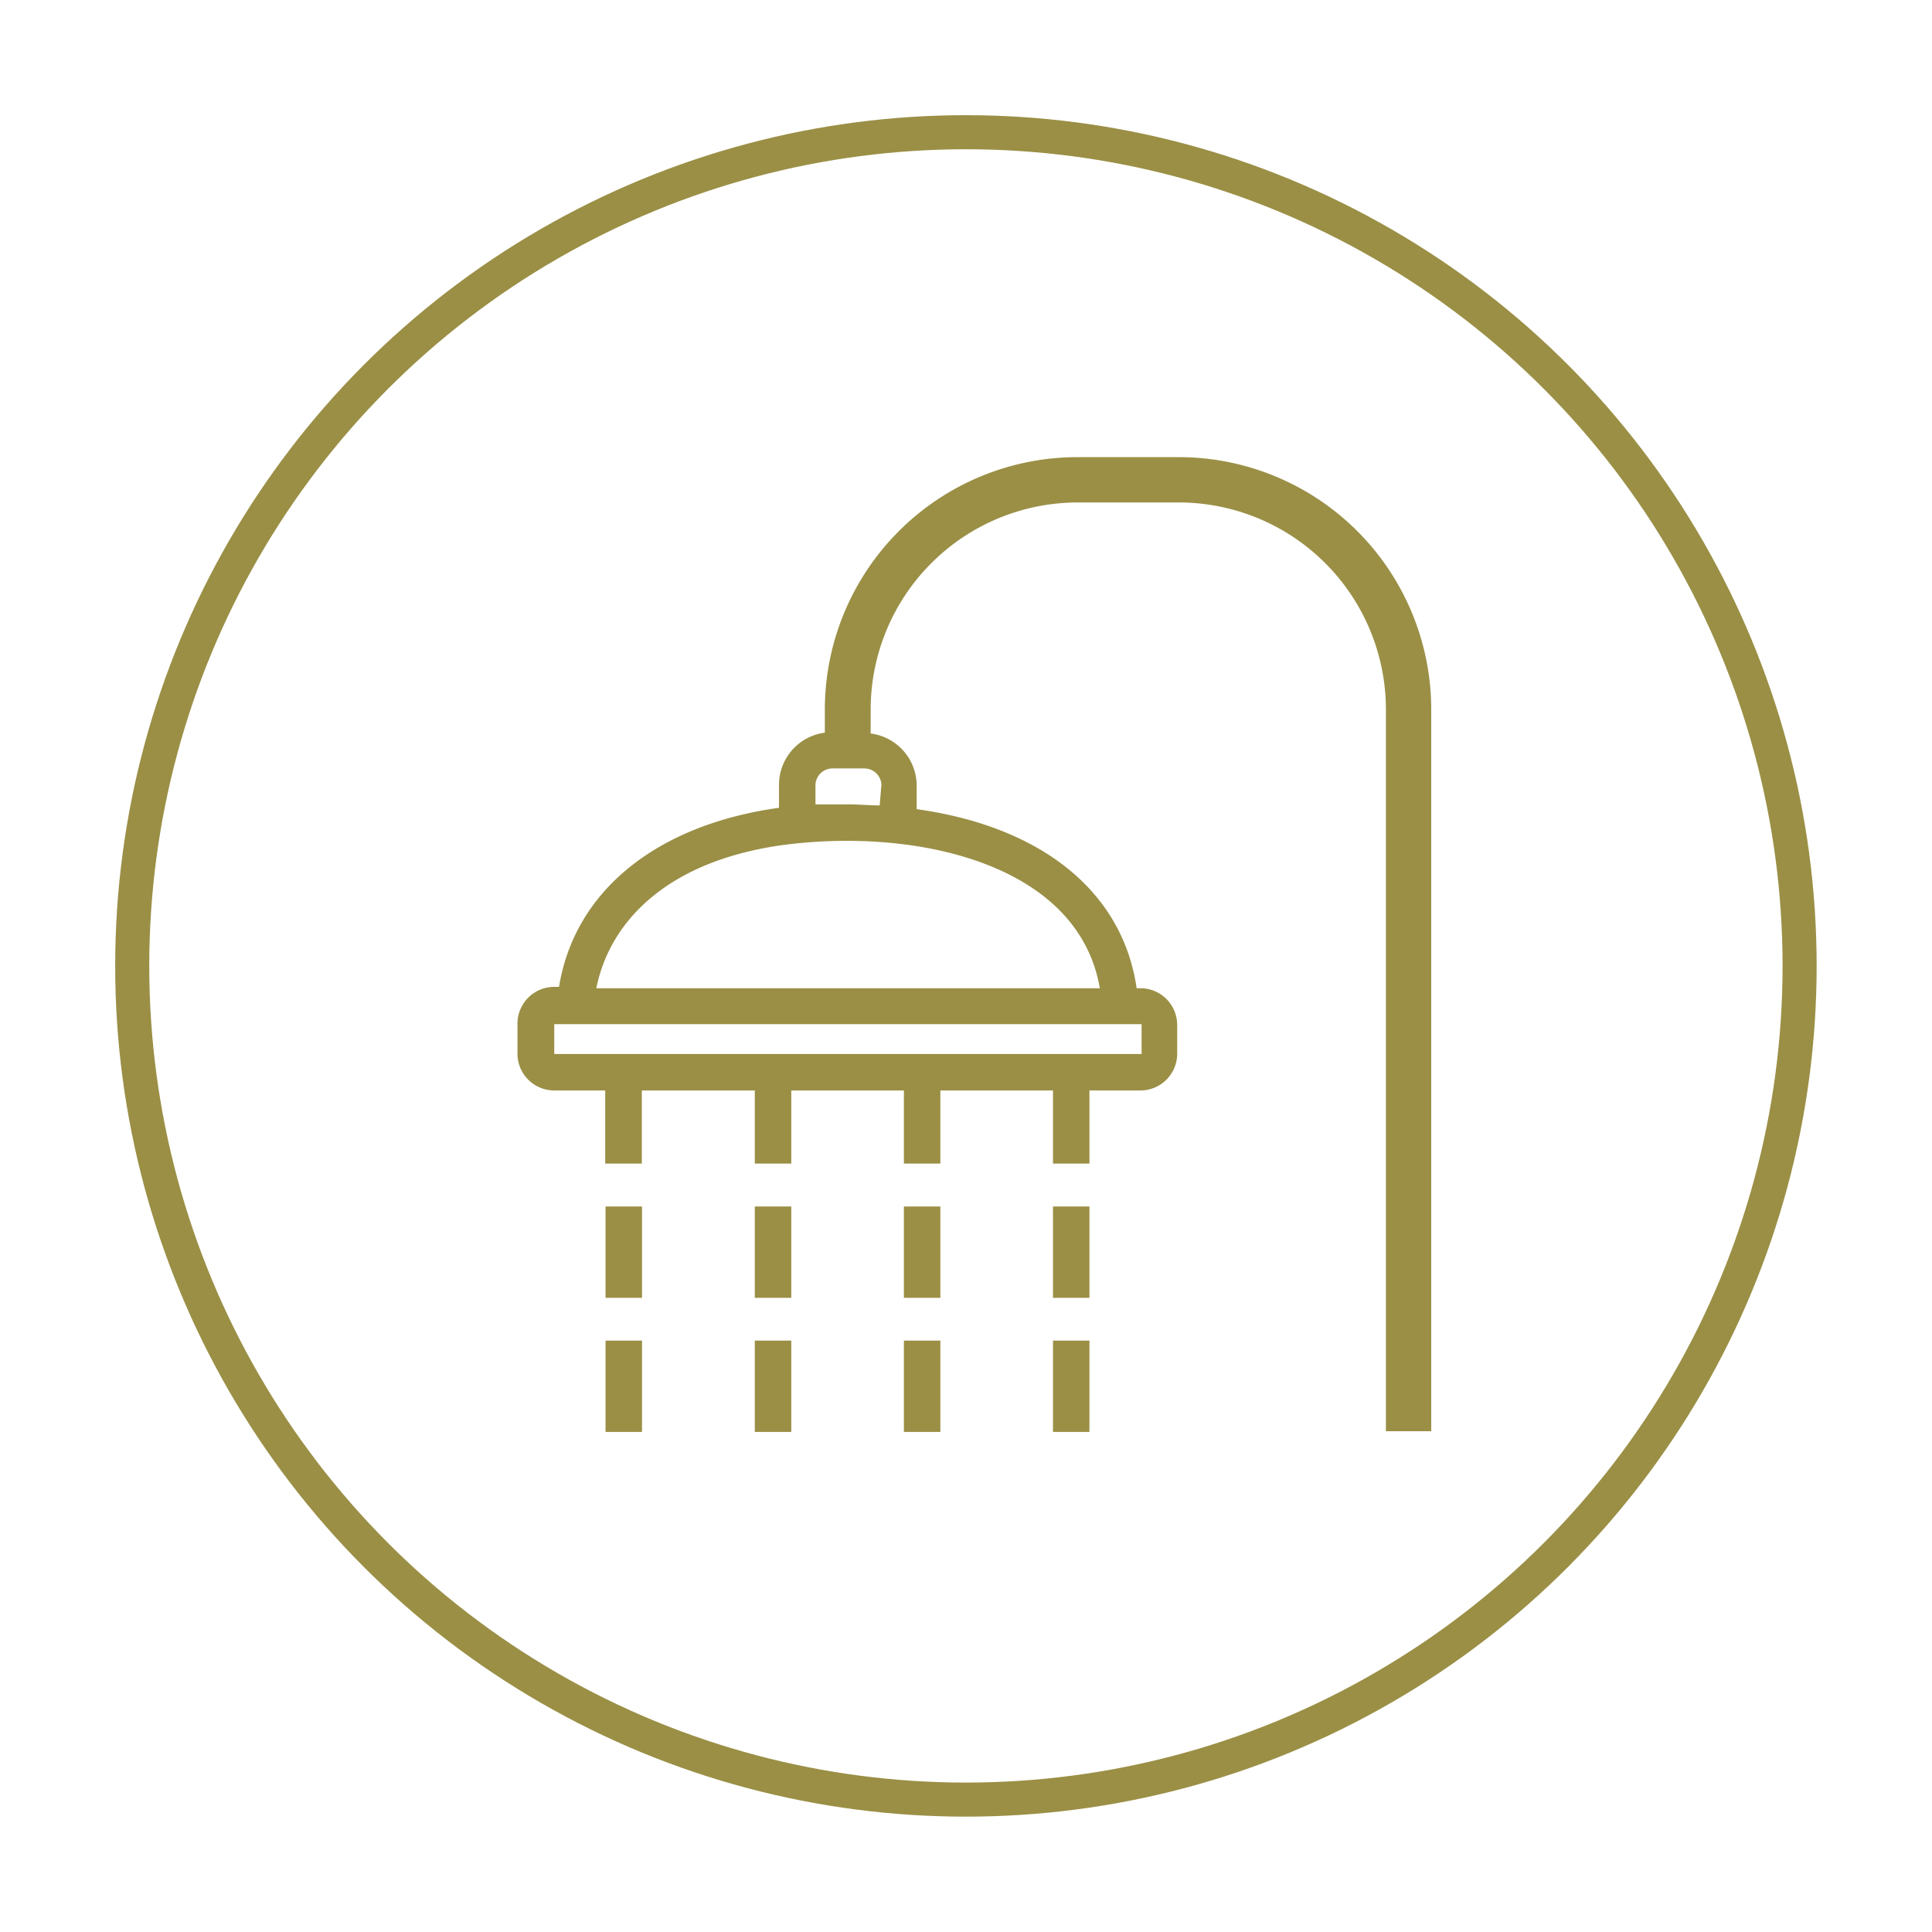 <svg id="Layer_2" data-name="Layer 2" xmlns="http://www.w3.org/2000/svg" viewBox="0 0 113.39 113.39"><defs><style>.cls-1{fill:#9a8f45;}.cls-2{fill:none;stroke:#9a8f45;stroke-miterlimit:10;stroke-width:2px;}</style></defs><path class="cls-1" d="M69.19,26.83h-6A14.83,14.83,0,0,0,48.41,41.64V43a3.09,3.09,0,0,0-2.69,3v1.41c-7.2,1-12,4.89-12.91,10.51h-.29a2.16,2.16,0,0,0-2.15,2.16v1.73A2.16,2.16,0,0,0,32.52,64h3v4.29h2.15V64H44.3v4.29h2.14V64h6.61v4.29h2.14V64H61.8v4.29h2.14V64h3a2.16,2.16,0,0,0,2.15-2.16V60.13A2.16,2.16,0,0,0,67,58h-.29c-.82-5.67-5.58-9.49-12.91-10.51V46.05a3.09,3.09,0,0,0-2.7-3V41.64A12.16,12.16,0,0,1,63.22,29.49h6A12.16,12.16,0,0,1,81.34,41.64V84H84V41.64A14.82,14.82,0,0,0,69.19,26.83ZM67,61.86s-34.47,0-34.47,0V60.11H67ZM49.75,58H35c.74-3.74,3.94-7.4,10.84-8.39a28.4,28.4,0,0,1,3.84-.26h.12a26.53,26.53,0,0,1,3.87.29c5.22.8,10,3.29,10.88,8.36Zm1.88-10.73c-.6,0-1.22-.06-1.84-.06h-.12c-.62,0-1.22,0-1.81,0V46.05a1,1,0,0,1,1-.95h1.87a1,1,0,0,1,1,.95Z"/><rect class="cls-1" x="35.54" y="70.81" width="2.14" height="5.36"/><rect class="cls-1" x="44.3" y="70.81" width="2.14" height="5.36"/><rect class="cls-1" x="53.05" y="70.81" width="2.14" height="5.36"/><rect class="cls-1" x="61.8" y="70.81" width="2.14" height="5.36"/><rect class="cls-1" x="35.54" y="78.68" width="2.14" height="5.36"/><rect class="cls-1" x="44.3" y="78.68" width="2.14" height="5.36"/><rect class="cls-1" x="53.05" y="78.68" width="2.14" height="5.36"/><rect class="cls-1" x="61.8" y="78.68" width="2.14" height="5.36"/><circle class="cls-2" cx="56.69" cy="56.69" r="48.93"/></svg>